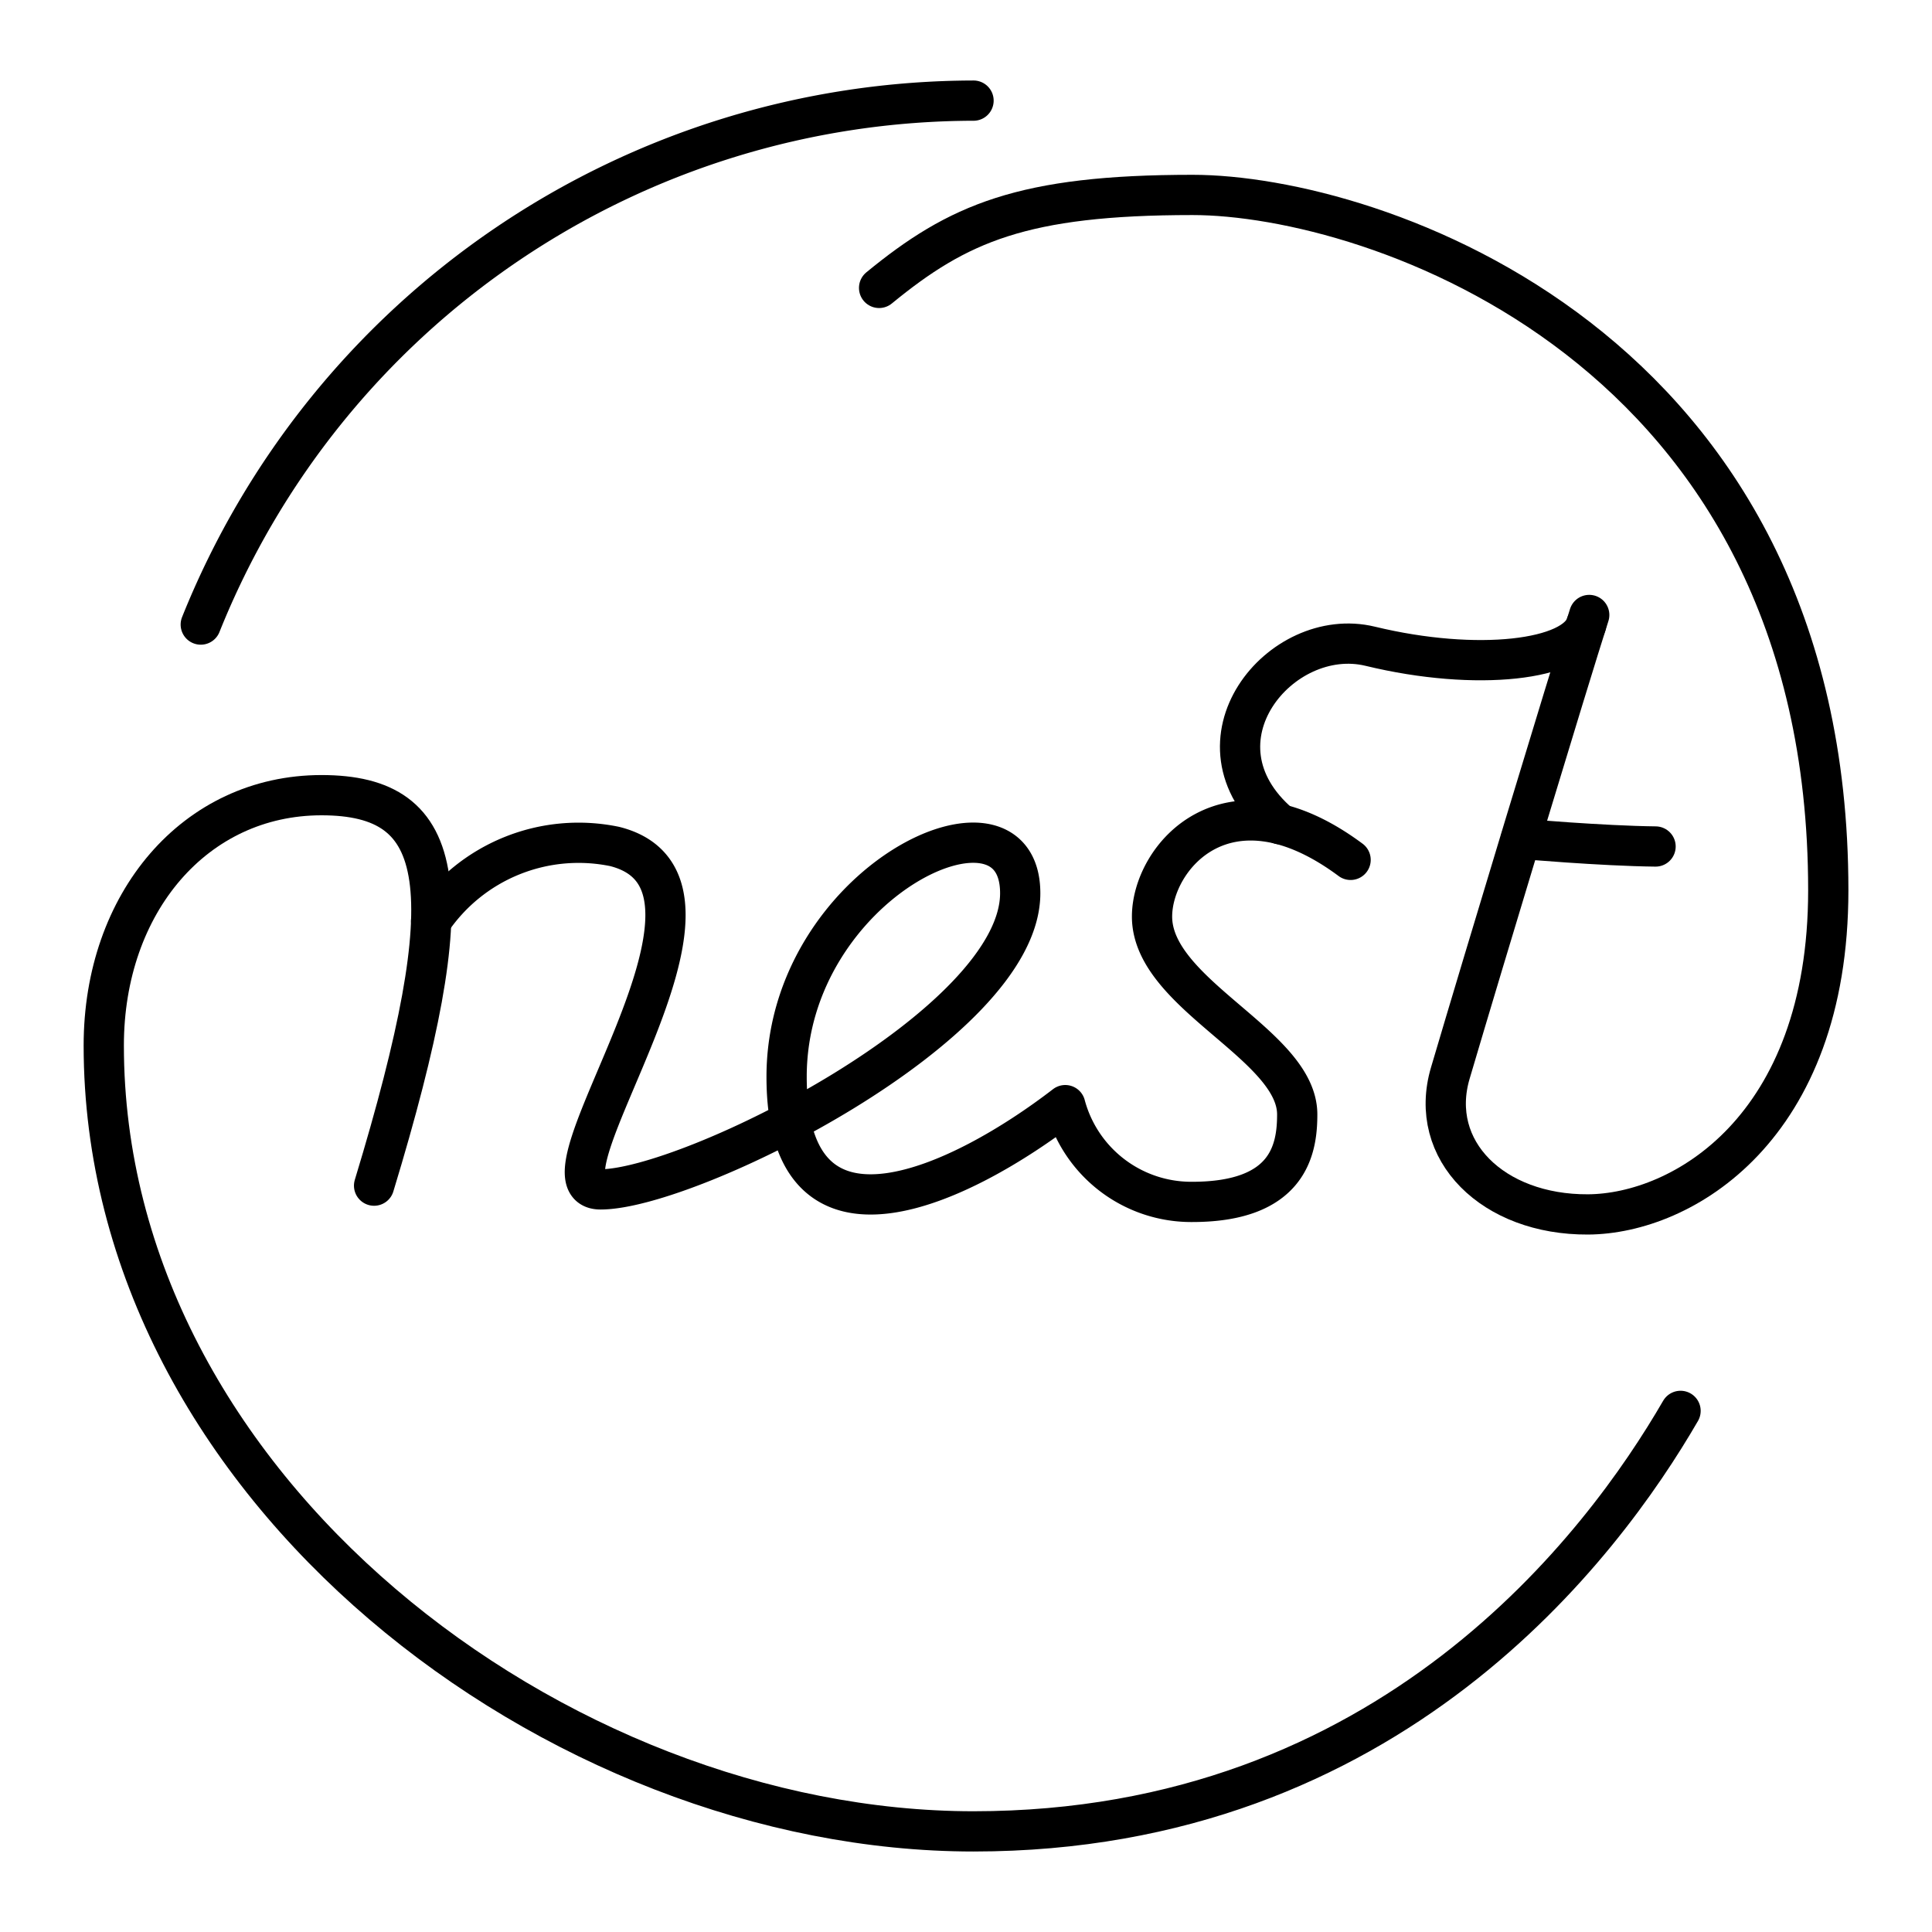 <?xml version="1.0" encoding="utf-8"?>
<svg width="800px" height="800px" viewBox="0 0 48 48" xmlns="http://www.w3.org/2000/svg"><defs><style>.a{fill:none;stroke:#000000;stroke-linecap:round;stroke-linejoin:round;}</style></defs><path class="a" d="M4.988,15.517A20.721,20.721,0,0,1,24.187,2.5"/><path class="a" d="M21.841,7.153c1.958-1.607,3.565-2.31,7.787-2.31,4.458,0,15.795,3.72,15.795,17.276,0,5.928-3.633,8.04-5.97,8.053-2.358.013-3.989-1.588-3.42-3.513.842-2.851,2.923-9.732,3.451-11.38"/><path class="a" d="M41.753,35.053C39.826,38.38,34.54,45.5,24.187,45.5S2.578,36.95,2.578,25.974c0-3.544,2.27-6.218,5.41-6.218s3.564,2.274,1.306,9.701"/><path class="a" d="M41.132,21.031c-1.337-.015-3.346-.19-3.346-.19"/><path class="a" d="M10.711,22.883a4.423,4.423,0,0,1,4.562-1.852c3.761.95-2.28,8.519-.352,8.519,2.208,0,10.426-4.073,10.426-7.358,0-3.006-5.804-.27-5.804,4.56s4.394,2.653,6.923.705a3.24,3.24,0,0,0,3.151,2.404c2.399,0,2.612-1.303,2.612-2.173,0-1.736-3.607-2.979-3.607-4.916,0-1.472,1.865-3.689,4.933-1.409"/><path class="a" d="M39.408,15.517c-.276.885-2.705,1.183-5.365.539-2.227-.539-4.636,2.376-2.24,4.422"/></svg>